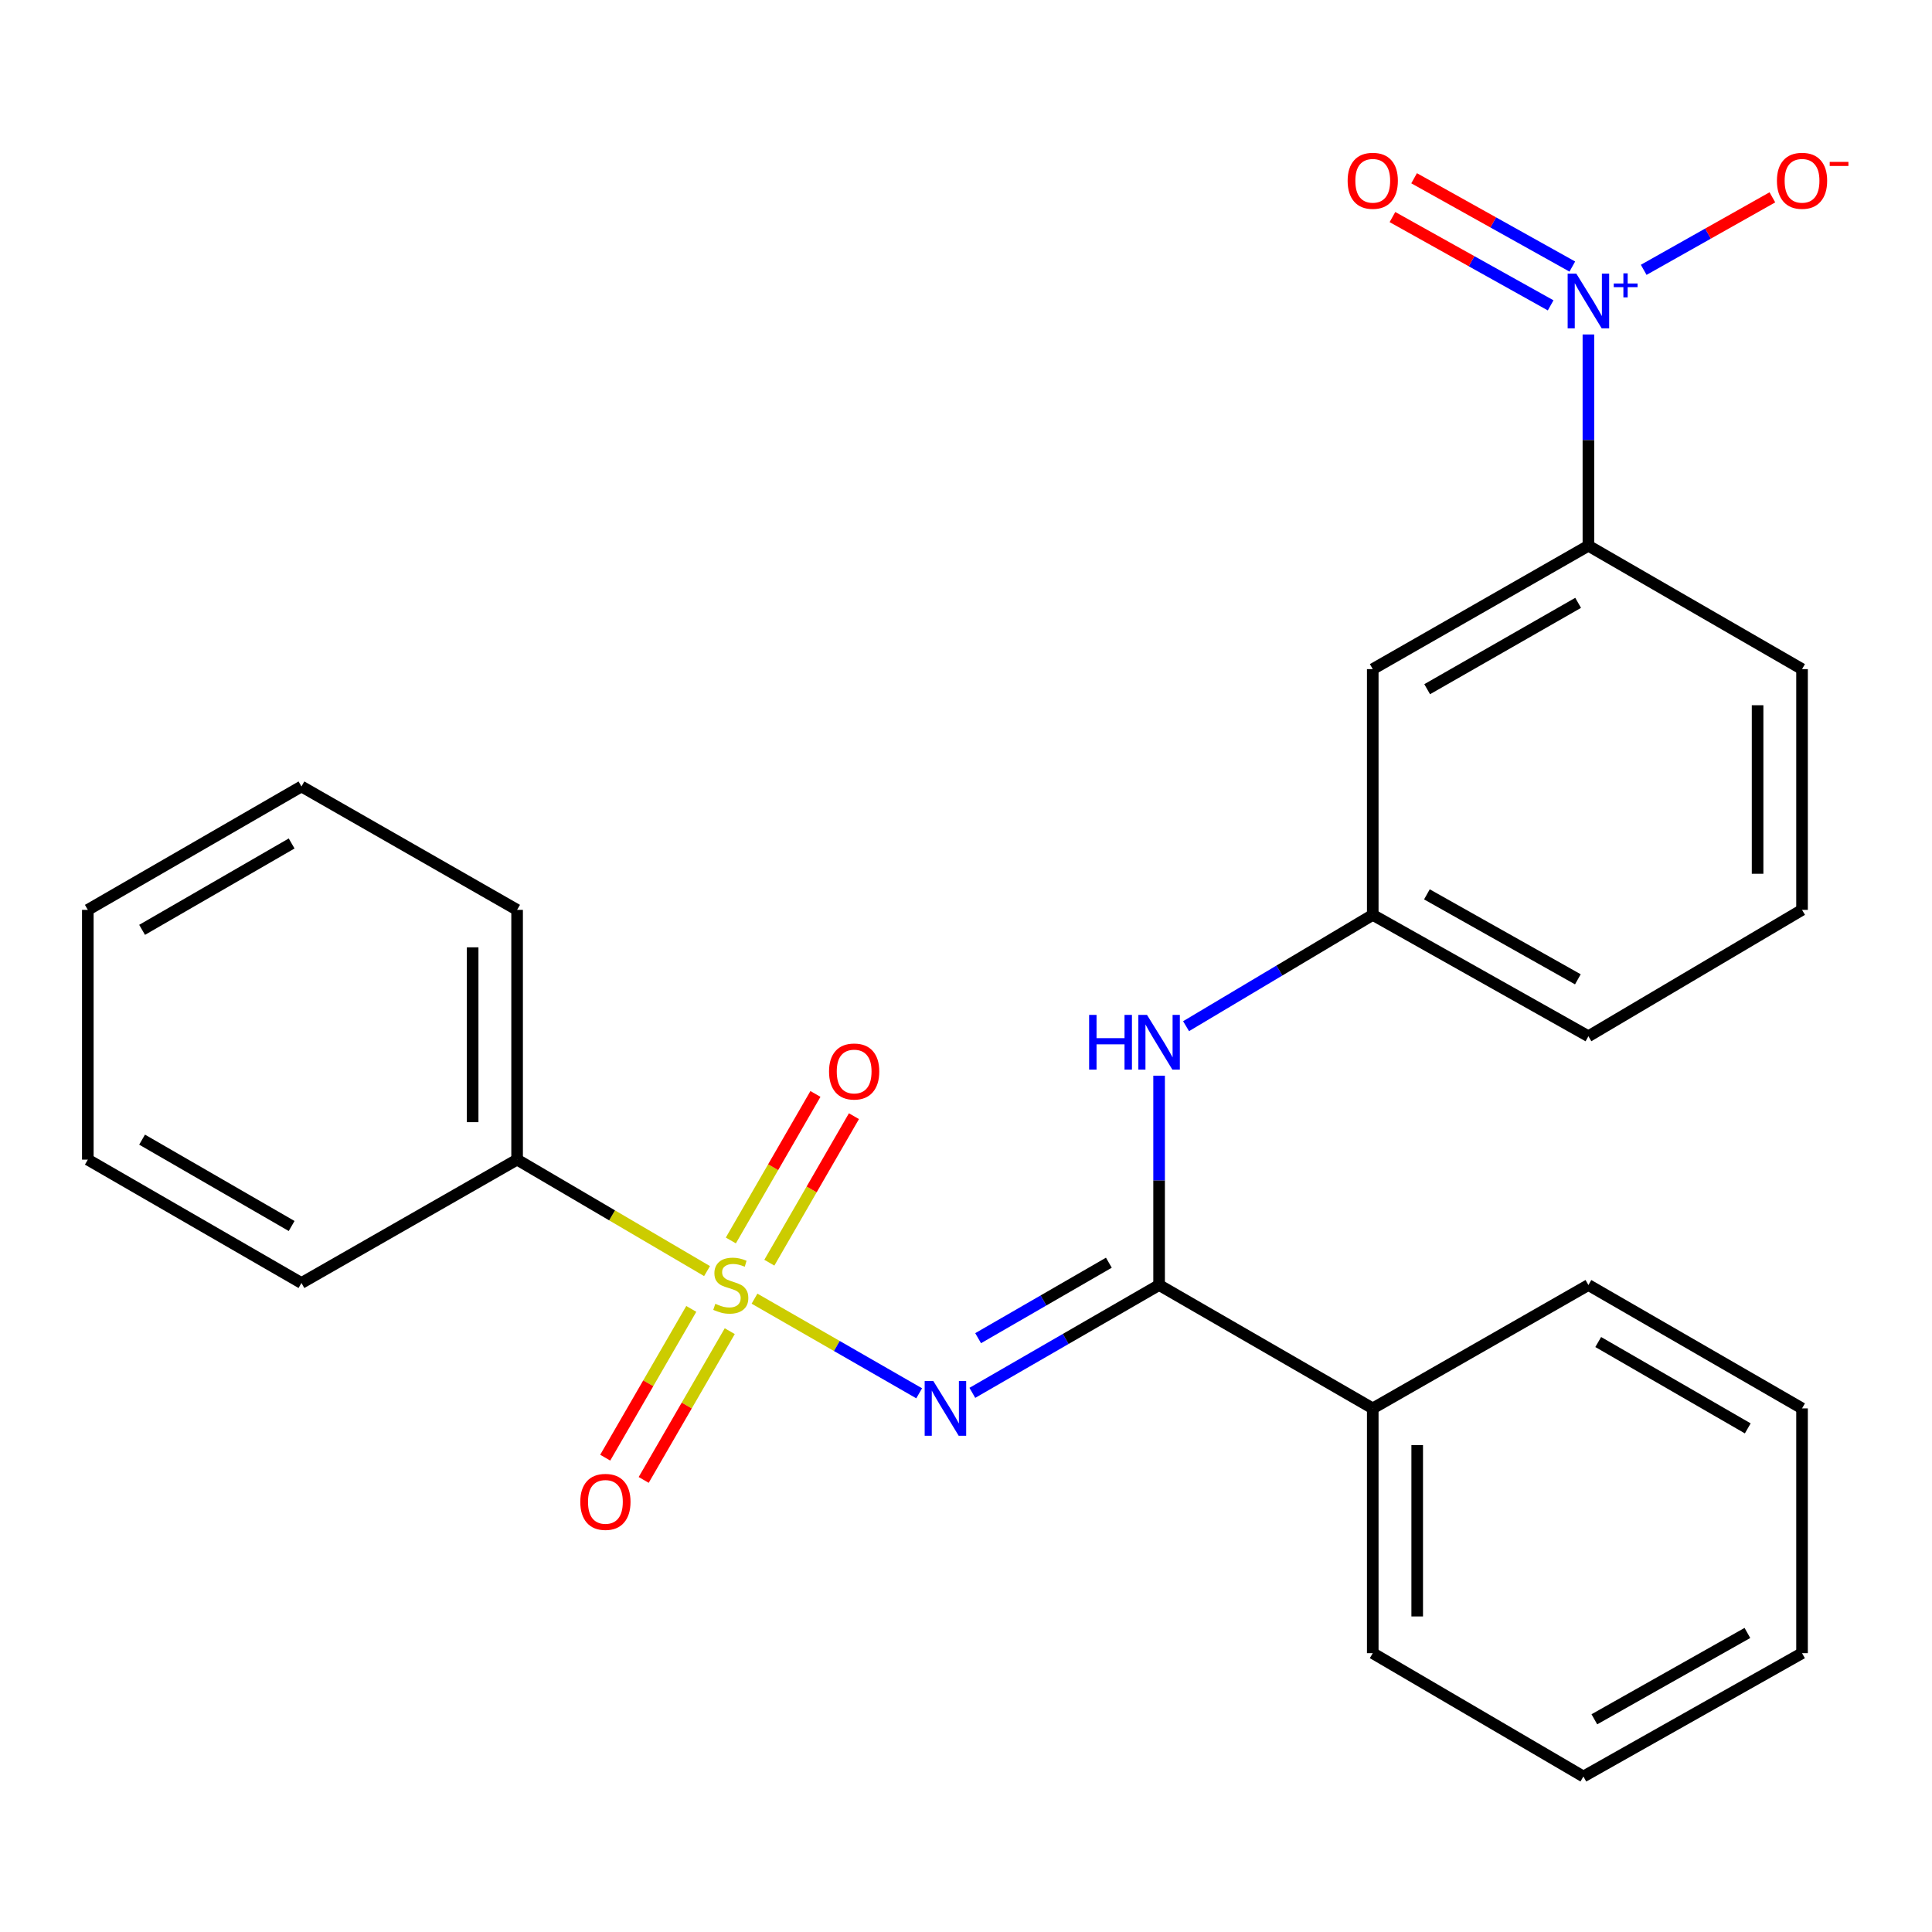 <?xml version='1.0' encoding='iso-8859-1'?>
<svg version='1.1' baseProfile='full'
              xmlns='http://www.w3.org/2000/svg'
                      xmlns:rdkit='http://www.rdkit.org/xml'
                      xmlns:xlink='http://www.w3.org/1999/xlink'
                  xml:space='preserve'
width='1000px' height='1000px' viewBox='0 0 1000 1000'>
<!-- END OF HEADER -->
<rect style='opacity:1.0;fill:#FFFFFF;stroke:none' width='1000' height='1000' x='0' y='0'> </rect>
<path class='bond-0' d='M 390.534,672.186 L 433.147,696.679' style='fill:none;fill-rule:evenodd;stroke:#CCCC00;stroke-width:6px;stroke-linecap:butt;stroke-linejoin:miter;stroke-opacity:1' />
<path class='bond-0' d='M 433.147,696.679 L 475.759,721.172' style='fill:none;fill-rule:evenodd;stroke:#0000FF;stroke-width:6px;stroke-linecap:butt;stroke-linejoin:miter;stroke-opacity:1' />
<path class='bond-5' d='M 357.81,677.484 L 335.534,715.986' style='fill:none;fill-rule:evenodd;stroke:#CCCC00;stroke-width:6px;stroke-linecap:butt;stroke-linejoin:miter;stroke-opacity:1' />
<path class='bond-5' d='M 335.534,715.986 L 313.258,754.488' style='fill:none;fill-rule:evenodd;stroke:#FF0000;stroke-width:6px;stroke-linecap:butt;stroke-linejoin:miter;stroke-opacity:1' />
<path class='bond-5' d='M 377.724,689.006 L 355.448,727.508' style='fill:none;fill-rule:evenodd;stroke:#CCCC00;stroke-width:6px;stroke-linecap:butt;stroke-linejoin:miter;stroke-opacity:1' />
<path class='bond-5' d='M 355.448,727.508 L 333.172,766.01' style='fill:none;fill-rule:evenodd;stroke:#FF0000;stroke-width:6px;stroke-linecap:butt;stroke-linejoin:miter;stroke-opacity:1' />
<path class='bond-6' d='M 398.209,653.565 L 420.101,615.648' style='fill:none;fill-rule:evenodd;stroke:#CCCC00;stroke-width:6px;stroke-linecap:butt;stroke-linejoin:miter;stroke-opacity:1' />
<path class='bond-6' d='M 420.101,615.648 L 441.993,577.731' style='fill:none;fill-rule:evenodd;stroke:#FF0000;stroke-width:6px;stroke-linecap:butt;stroke-linejoin:miter;stroke-opacity:1' />
<path class='bond-6' d='M 378.284,642.061 L 400.176,604.144' style='fill:none;fill-rule:evenodd;stroke:#CCCC00;stroke-width:6px;stroke-linecap:butt;stroke-linejoin:miter;stroke-opacity:1' />
<path class='bond-6' d='M 400.176,604.144 L 422.069,566.227' style='fill:none;fill-rule:evenodd;stroke:#FF0000;stroke-width:6px;stroke-linecap:butt;stroke-linejoin:miter;stroke-opacity:1' />
<path class='bond-7' d='M 365.965,657.916 L 316.808,629.068' style='fill:none;fill-rule:evenodd;stroke:#CCCC00;stroke-width:6px;stroke-linecap:butt;stroke-linejoin:miter;stroke-opacity:1' />
<path class='bond-7' d='M 316.808,629.068 L 267.651,600.221' style='fill:none;fill-rule:evenodd;stroke:#000000;stroke-width:6px;stroke-linecap:butt;stroke-linejoin:miter;stroke-opacity:1' />
<path class='bond-1' d='M 503.281,720.939 L 551.615,693.032' style='fill:none;fill-rule:evenodd;stroke:#0000FF;stroke-width:6px;stroke-linecap:butt;stroke-linejoin:miter;stroke-opacity:1' />
<path class='bond-1' d='M 551.615,693.032 L 599.948,665.126' style='fill:none;fill-rule:evenodd;stroke:#000000;stroke-width:6px;stroke-linecap:butt;stroke-linejoin:miter;stroke-opacity:1' />
<path class='bond-1' d='M 506.278,692.642 L 540.111,673.108' style='fill:none;fill-rule:evenodd;stroke:#0000FF;stroke-width:6px;stroke-linecap:butt;stroke-linejoin:miter;stroke-opacity:1' />
<path class='bond-1' d='M 540.111,673.108 L 573.945,653.573' style='fill:none;fill-rule:evenodd;stroke:#000000;stroke-width:6px;stroke-linecap:butt;stroke-linejoin:miter;stroke-opacity:1' />
<path class='bond-3' d='M 599.948,665.126 L 599.948,610.948' style='fill:none;fill-rule:evenodd;stroke:#000000;stroke-width:6px;stroke-linecap:butt;stroke-linejoin:miter;stroke-opacity:1' />
<path class='bond-3' d='M 599.948,610.948 L 599.948,556.771' style='fill:none;fill-rule:evenodd;stroke:#0000FF;stroke-width:6px;stroke-linecap:butt;stroke-linejoin:miter;stroke-opacity:1' />
<path class='bond-12' d='M 599.948,665.126 L 710.535,728.983' style='fill:none;fill-rule:evenodd;stroke:#000000;stroke-width:6px;stroke-linecap:butt;stroke-linejoin:miter;stroke-opacity:1' />
<path class='bond-2' d='M 822.157,173.117 L 822.157,227.799' style='fill:none;fill-rule:evenodd;stroke:#0000FF;stroke-width:6px;stroke-linecap:butt;stroke-linejoin:miter;stroke-opacity:1' />
<path class='bond-2' d='M 822.157,227.799 L 822.157,282.481' style='fill:none;fill-rule:evenodd;stroke:#000000;stroke-width:6px;stroke-linecap:butt;stroke-linejoin:miter;stroke-opacity:1' />
<path class='bond-9' d='M 850.775,139.666 L 884.077,120.904' style='fill:none;fill-rule:evenodd;stroke:#0000FF;stroke-width:6px;stroke-linecap:butt;stroke-linejoin:miter;stroke-opacity:1' />
<path class='bond-9' d='M 884.077,120.904 L 917.38,102.141' style='fill:none;fill-rule:evenodd;stroke:#FF0000;stroke-width:6px;stroke-linecap:butt;stroke-linejoin:miter;stroke-opacity:1' />
<path class='bond-10' d='M 813.828,137.967 L 772.883,115.115' style='fill:none;fill-rule:evenodd;stroke:#0000FF;stroke-width:6px;stroke-linecap:butt;stroke-linejoin:miter;stroke-opacity:1' />
<path class='bond-10' d='M 772.883,115.115 L 731.938,92.263' style='fill:none;fill-rule:evenodd;stroke:#FF0000;stroke-width:6px;stroke-linecap:butt;stroke-linejoin:miter;stroke-opacity:1' />
<path class='bond-10' d='M 802.615,158.057 L 761.671,135.205' style='fill:none;fill-rule:evenodd;stroke:#0000FF;stroke-width:6px;stroke-linecap:butt;stroke-linejoin:miter;stroke-opacity:1' />
<path class='bond-10' d='M 761.671,135.205 L 720.726,112.353' style='fill:none;fill-rule:evenodd;stroke:#FF0000;stroke-width:6px;stroke-linecap:butt;stroke-linejoin:miter;stroke-opacity:1' />
<path class='bond-11' d='M 613.907,531.148 L 662.221,502.345' style='fill:none;fill-rule:evenodd;stroke:#0000FF;stroke-width:6px;stroke-linecap:butt;stroke-linejoin:miter;stroke-opacity:1' />
<path class='bond-11' d='M 662.221,502.345 L 710.535,473.542' style='fill:none;fill-rule:evenodd;stroke:#000000;stroke-width:6px;stroke-linecap:butt;stroke-linejoin:miter;stroke-opacity:1' />
<path class='bond-4' d='M 822.157,282.481 L 710.535,346.338' style='fill:none;fill-rule:evenodd;stroke:#000000;stroke-width:6px;stroke-linecap:butt;stroke-linejoin:miter;stroke-opacity:1' />
<path class='bond-4' d='M 816.839,312.03 L 738.703,356.73' style='fill:none;fill-rule:evenodd;stroke:#000000;stroke-width:6px;stroke-linecap:butt;stroke-linejoin:miter;stroke-opacity:1' />
<path class='bond-28' d='M 822.157,282.481 L 932.732,346.338' style='fill:none;fill-rule:evenodd;stroke:#000000;stroke-width:6px;stroke-linecap:butt;stroke-linejoin:miter;stroke-opacity:1' />
<path class='bond-16' d='M 267.651,600.221 L 267.651,470.947' style='fill:none;fill-rule:evenodd;stroke:#000000;stroke-width:6px;stroke-linecap:butt;stroke-linejoin:miter;stroke-opacity:1' />
<path class='bond-16' d='M 244.644,580.829 L 244.644,490.338' style='fill:none;fill-rule:evenodd;stroke:#000000;stroke-width:6px;stroke-linecap:butt;stroke-linejoin:miter;stroke-opacity:1' />
<path class='bond-17' d='M 267.651,600.221 L 156.029,664.078' style='fill:none;fill-rule:evenodd;stroke:#000000;stroke-width:6px;stroke-linecap:butt;stroke-linejoin:miter;stroke-opacity:1' />
<path class='bond-8' d='M 710.535,346.338 L 710.535,473.542' style='fill:none;fill-rule:evenodd;stroke:#000000;stroke-width:6px;stroke-linecap:butt;stroke-linejoin:miter;stroke-opacity:1' />
<path class='bond-15' d='M 710.535,473.542 L 822.157,536.363' style='fill:none;fill-rule:evenodd;stroke:#000000;stroke-width:6px;stroke-linecap:butt;stroke-linejoin:miter;stroke-opacity:1' />
<path class='bond-15' d='M 738.563,462.915 L 816.698,506.89' style='fill:none;fill-rule:evenodd;stroke:#000000;stroke-width:6px;stroke-linecap:butt;stroke-linejoin:miter;stroke-opacity:1' />
<path class='bond-18' d='M 710.535,728.983 L 710.535,855.675' style='fill:none;fill-rule:evenodd;stroke:#000000;stroke-width:6px;stroke-linecap:butt;stroke-linejoin:miter;stroke-opacity:1' />
<path class='bond-18' d='M 733.542,747.987 L 733.542,836.671' style='fill:none;fill-rule:evenodd;stroke:#000000;stroke-width:6px;stroke-linecap:butt;stroke-linejoin:miter;stroke-opacity:1' />
<path class='bond-19' d='M 710.535,728.983 L 822.157,665.126' style='fill:none;fill-rule:evenodd;stroke:#000000;stroke-width:6px;stroke-linecap:butt;stroke-linejoin:miter;stroke-opacity:1' />
<path class='bond-13' d='M 932.732,346.338 L 932.732,470.947' style='fill:none;fill-rule:evenodd;stroke:#000000;stroke-width:6px;stroke-linecap:butt;stroke-linejoin:miter;stroke-opacity:1' />
<path class='bond-13' d='M 909.725,365.03 L 909.725,452.256' style='fill:none;fill-rule:evenodd;stroke:#000000;stroke-width:6px;stroke-linecap:butt;stroke-linejoin:miter;stroke-opacity:1' />
<path class='bond-14' d='M 932.732,470.947 L 822.157,536.363' style='fill:none;fill-rule:evenodd;stroke:#000000;stroke-width:6px;stroke-linecap:butt;stroke-linejoin:miter;stroke-opacity:1' />
<path class='bond-21' d='M 267.651,470.947 L 156.029,407.077' style='fill:none;fill-rule:evenodd;stroke:#000000;stroke-width:6px;stroke-linecap:butt;stroke-linejoin:miter;stroke-opacity:1' />
<path class='bond-22' d='M 156.029,664.078 L 45.455,600.221' style='fill:none;fill-rule:evenodd;stroke:#000000;stroke-width:6px;stroke-linecap:butt;stroke-linejoin:miter;stroke-opacity:1' />
<path class='bond-22' d='M 150.948,634.576 L 73.546,589.876' style='fill:none;fill-rule:evenodd;stroke:#000000;stroke-width:6px;stroke-linecap:butt;stroke-linejoin:miter;stroke-opacity:1' />
<path class='bond-23' d='M 710.535,855.675 L 819.563,919.519' style='fill:none;fill-rule:evenodd;stroke:#000000;stroke-width:6px;stroke-linecap:butt;stroke-linejoin:miter;stroke-opacity:1' />
<path class='bond-20' d='M 822.157,665.126 L 932.732,728.983' style='fill:none;fill-rule:evenodd;stroke:#000000;stroke-width:6px;stroke-linecap:butt;stroke-linejoin:miter;stroke-opacity:1' />
<path class='bond-20' d='M 827.238,694.628 L 904.64,739.328' style='fill:none;fill-rule:evenodd;stroke:#000000;stroke-width:6px;stroke-linecap:butt;stroke-linejoin:miter;stroke-opacity:1' />
<path class='bond-24' d='M 932.732,728.983 L 932.732,855.675' style='fill:none;fill-rule:evenodd;stroke:#000000;stroke-width:6px;stroke-linecap:butt;stroke-linejoin:miter;stroke-opacity:1' />
<path class='bond-26' d='M 156.029,407.077 L 45.455,470.947' style='fill:none;fill-rule:evenodd;stroke:#000000;stroke-width:6px;stroke-linecap:butt;stroke-linejoin:miter;stroke-opacity:1' />
<path class='bond-26' d='M 150.95,436.58 L 73.548,481.289' style='fill:none;fill-rule:evenodd;stroke:#000000;stroke-width:6px;stroke-linecap:butt;stroke-linejoin:miter;stroke-opacity:1' />
<path class='bond-25' d='M 45.455,600.221 L 45.455,470.947' style='fill:none;fill-rule:evenodd;stroke:#000000;stroke-width:6px;stroke-linecap:butt;stroke-linejoin:miter;stroke-opacity:1' />
<path class='bond-27' d='M 819.563,919.519 L 932.732,855.675' style='fill:none;fill-rule:evenodd;stroke:#000000;stroke-width:6px;stroke-linecap:butt;stroke-linejoin:miter;stroke-opacity:1' />
<path class='bond-27' d='M 825.234,889.904 L 904.452,845.213' style='fill:none;fill-rule:evenodd;stroke:#000000;stroke-width:6px;stroke-linecap:butt;stroke-linejoin:miter;stroke-opacity:1' />
<path  class='atom-0' d='M 370.251 674.846
Q 370.571 674.966, 371.891 675.526
Q 373.211 676.086, 374.651 676.446
Q 376.131 676.766, 377.571 676.766
Q 380.251 676.766, 381.811 675.486
Q 383.371 674.166, 383.371 671.886
Q 383.371 670.326, 382.571 669.366
Q 381.811 668.406, 380.611 667.886
Q 379.411 667.366, 377.411 666.766
Q 374.891 666.006, 373.371 665.286
Q 371.891 664.566, 370.811 663.046
Q 369.771 661.526, 369.771 658.966
Q 369.771 655.406, 372.171 653.206
Q 374.611 651.006, 379.411 651.006
Q 382.691 651.006, 386.411 652.566
L 385.491 655.646
Q 382.091 654.246, 379.531 654.246
Q 376.771 654.246, 375.251 655.406
Q 373.731 656.526, 373.771 658.486
Q 373.771 660.006, 374.531 660.926
Q 375.331 661.846, 376.451 662.366
Q 377.611 662.886, 379.531 663.486
Q 382.091 664.286, 383.611 665.086
Q 385.131 665.886, 386.211 667.526
Q 387.331 669.126, 387.331 671.886
Q 387.331 675.806, 384.691 677.926
Q 382.091 680.006, 377.731 680.006
Q 375.211 680.006, 373.291 679.446
Q 371.411 678.926, 369.171 678.006
L 370.251 674.846
' fill='#CCCC00'/>
<path  class='atom-1' d='M 483.089 714.823
L 492.369 729.823
Q 493.289 731.303, 494.769 733.983
Q 496.249 736.663, 496.329 736.823
L 496.329 714.823
L 500.089 714.823
L 500.089 743.143
L 496.209 743.143
L 486.249 726.743
Q 485.089 724.823, 483.849 722.623
Q 482.649 720.423, 482.289 719.743
L 482.289 743.143
L 478.609 743.143
L 478.609 714.823
L 483.089 714.823
' fill='#0000FF'/>
<path  class='atom-3' d='M 815.897 141.63
L 825.177 156.63
Q 826.097 158.11, 827.577 160.79
Q 829.057 163.47, 829.137 163.63
L 829.137 141.63
L 832.897 141.63
L 832.897 169.95
L 829.017 169.95
L 819.057 153.55
Q 817.897 151.63, 816.657 149.43
Q 815.457 147.23, 815.097 146.55
L 815.097 169.95
L 811.417 169.95
L 811.417 141.63
L 815.897 141.63
' fill='#0000FF'/>
<path  class='atom-3' d='M 835.273 146.734
L 840.263 146.734
L 840.263 141.481
L 842.481 141.481
L 842.481 146.734
L 847.602 146.734
L 847.602 148.635
L 842.481 148.635
L 842.481 153.915
L 840.263 153.915
L 840.263 148.635
L 835.273 148.635
L 835.273 146.734
' fill='#0000FF'/>
<path  class='atom-4' d='M 563.728 525.309
L 567.568 525.309
L 567.568 537.349
L 582.048 537.349
L 582.048 525.309
L 585.888 525.309
L 585.888 553.629
L 582.048 553.629
L 582.048 540.549
L 567.568 540.549
L 567.568 553.629
L 563.728 553.629
L 563.728 525.309
' fill='#0000FF'/>
<path  class='atom-4' d='M 593.688 525.309
L 602.968 540.309
Q 603.888 541.789, 605.368 544.469
Q 606.848 547.149, 606.928 547.309
L 606.928 525.309
L 610.688 525.309
L 610.688 553.629
L 606.808 553.629
L 596.848 537.229
Q 595.688 535.309, 594.448 533.109
Q 593.248 530.909, 592.888 530.229
L 592.888 553.629
L 589.208 553.629
L 589.208 525.309
L 593.688 525.309
' fill='#0000FF'/>
<path  class='atom-6' d='M 300.358 777.365
Q 300.358 770.565, 303.718 766.765
Q 307.078 762.965, 313.358 762.965
Q 319.638 762.965, 322.998 766.765
Q 326.358 770.565, 326.358 777.365
Q 326.358 784.245, 322.958 788.165
Q 319.558 792.045, 313.358 792.045
Q 307.118 792.045, 303.718 788.165
Q 300.358 784.285, 300.358 777.365
M 313.358 788.845
Q 317.678 788.845, 319.998 785.965
Q 322.358 783.045, 322.358 777.365
Q 322.358 771.805, 319.998 769.005
Q 317.678 766.165, 313.358 766.165
Q 309.038 766.165, 306.678 768.965
Q 304.358 771.765, 304.358 777.365
Q 304.358 783.085, 306.678 785.965
Q 309.038 788.845, 313.358 788.845
' fill='#FF0000'/>
<path  class='atom-7' d='M 429.108 554.606
Q 429.108 547.806, 432.468 544.006
Q 435.828 540.206, 442.108 540.206
Q 448.388 540.206, 451.748 544.006
Q 455.108 547.806, 455.108 554.606
Q 455.108 561.486, 451.708 565.406
Q 448.308 569.286, 442.108 569.286
Q 435.868 569.286, 432.468 565.406
Q 429.108 561.526, 429.108 554.606
M 442.108 566.086
Q 446.428 566.086, 448.748 563.206
Q 451.108 560.286, 451.108 554.606
Q 451.108 549.046, 448.748 546.246
Q 446.428 543.406, 442.108 543.406
Q 437.788 543.406, 435.428 546.206
Q 433.108 549.006, 433.108 554.606
Q 433.108 560.326, 435.428 563.206
Q 437.788 566.086, 442.108 566.086
' fill='#FF0000'/>
<path  class='atom-10' d='M 919.732 93.572
Q 919.732 86.772, 923.092 82.972
Q 926.452 79.172, 932.732 79.172
Q 939.012 79.172, 942.372 82.972
Q 945.732 86.772, 945.732 93.572
Q 945.732 100.452, 942.332 104.372
Q 938.932 108.252, 932.732 108.252
Q 926.492 108.252, 923.092 104.372
Q 919.732 100.492, 919.732 93.572
M 932.732 105.052
Q 937.052 105.052, 939.372 102.172
Q 941.732 99.252, 941.732 93.572
Q 941.732 88.012, 939.372 85.212
Q 937.052 82.372, 932.732 82.372
Q 928.412 82.372, 926.052 85.172
Q 923.732 87.972, 923.732 93.572
Q 923.732 99.292, 926.052 102.172
Q 928.412 105.052, 932.732 105.052
' fill='#FF0000'/>
<path  class='atom-10' d='M 947.052 83.794
L 956.74 83.794
L 956.74 85.906
L 947.052 85.906
L 947.052 83.794
' fill='#FF0000'/>
<path  class='atom-11' d='M 697.535 93.572
Q 697.535 86.772, 700.895 82.972
Q 704.255 79.172, 710.535 79.172
Q 716.815 79.172, 720.175 82.972
Q 723.535 86.772, 723.535 93.572
Q 723.535 100.452, 720.135 104.372
Q 716.735 108.252, 710.535 108.252
Q 704.295 108.252, 700.895 104.372
Q 697.535 100.492, 697.535 93.572
M 710.535 105.052
Q 714.855 105.052, 717.175 102.172
Q 719.535 99.252, 719.535 93.572
Q 719.535 88.012, 717.175 85.212
Q 714.855 82.372, 710.535 82.372
Q 706.215 82.372, 703.855 85.172
Q 701.535 87.972, 701.535 93.572
Q 701.535 99.292, 703.855 102.172
Q 706.215 105.052, 710.535 105.052
' fill='#FF0000'/>
</svg>
